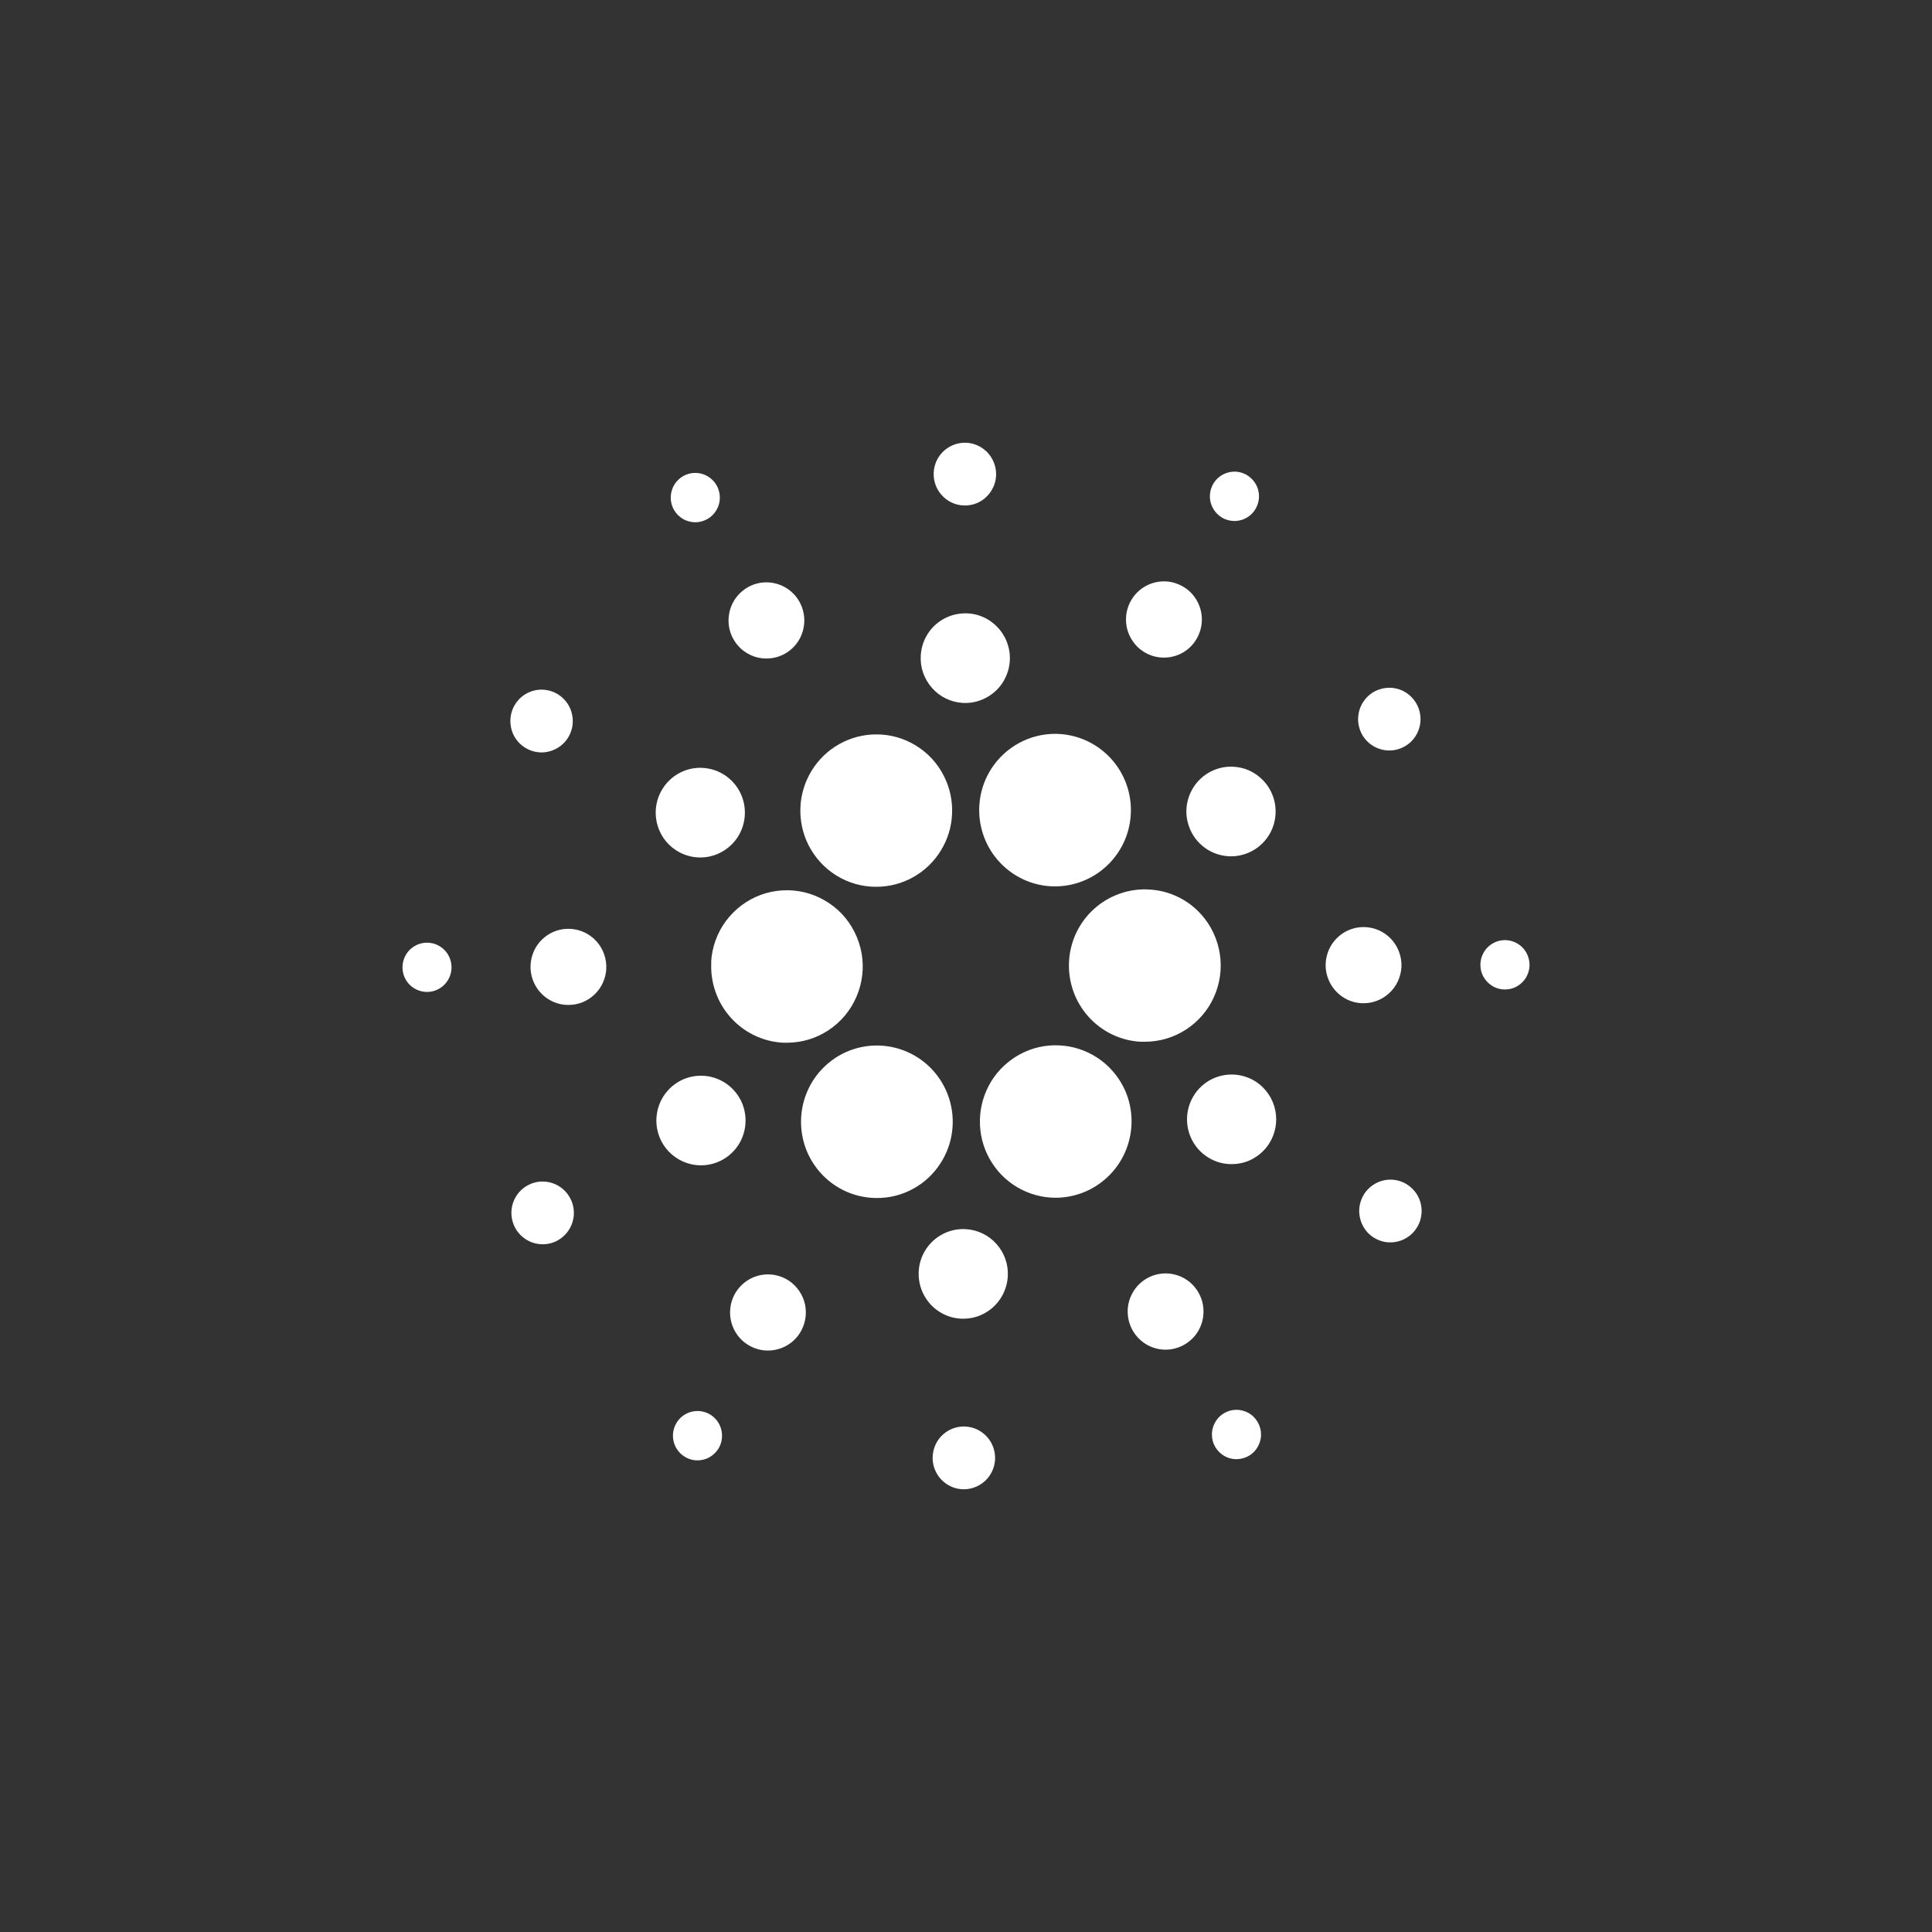 <svg width="24" height="24" viewBox="0 0 24 24" fill="none" xmlns="http://www.w3.org/2000/svg">
<rect x="0" y="0" width="24" height="24" fill="#333333" stroke="none"/>
<path fill-rule="evenodd" clip-rule="evenodd" d="M11.964 6.279C12.041 6.283 12.117 6.265 12.183 6.226C12.249 6.186 12.302 6.128 12.335 6.059C12.369 5.99 12.381 5.912 12.37 5.835C12.359 5.759 12.326 5.688 12.275 5.63C12.224 5.573 12.157 5.532 12.083 5.512C12.009 5.493 11.93 5.496 11.858 5.522C11.786 5.547 11.722 5.594 11.676 5.655C11.63 5.717 11.603 5.791 11.599 5.868C11.593 5.971 11.628 6.072 11.697 6.149C11.765 6.226 11.861 6.273 11.964 6.279ZM15.338 6.472C15.277 6.472 15.218 6.455 15.168 6.422C15.1 6.377 15.053 6.308 15.036 6.228C15.02 6.149 15.035 6.066 15.079 5.998C15.113 5.947 15.16 5.907 15.215 5.884C15.271 5.86 15.332 5.853 15.391 5.864C15.45 5.876 15.505 5.904 15.548 5.947C15.591 5.989 15.621 6.043 15.633 6.103C15.646 6.162 15.64 6.224 15.617 6.28C15.595 6.336 15.556 6.385 15.506 6.419C15.457 6.453 15.398 6.471 15.338 6.472ZM8.776 6.454C8.83 6.426 8.874 6.383 8.903 6.33C8.933 6.278 8.946 6.217 8.941 6.157C8.936 6.097 8.914 6.039 8.877 5.992C8.839 5.944 8.789 5.909 8.732 5.89C8.675 5.871 8.613 5.87 8.555 5.886C8.497 5.902 8.446 5.935 8.406 5.981C8.367 6.027 8.342 6.083 8.335 6.143C8.327 6.203 8.337 6.264 8.364 6.318C8.382 6.354 8.407 6.387 8.438 6.413C8.448 6.421 8.458 6.429 8.468 6.436C8.491 6.452 8.516 6.464 8.542 6.472C8.581 6.485 8.621 6.49 8.661 6.487C8.701 6.483 8.74 6.472 8.776 6.454ZM9.074 12.637C8.907 12.449 8.822 12.202 8.836 11.951L8.834 11.952C8.844 11.767 8.908 11.589 9.018 11.441C9.128 11.293 9.278 11.18 9.451 11.116C9.624 11.053 9.812 11.042 9.991 11.084C10.17 11.127 10.333 11.221 10.46 11.355C10.586 11.49 10.67 11.659 10.703 11.841C10.735 12.023 10.713 12.21 10.64 12.38C10.568 12.55 10.447 12.695 10.293 12.797C10.14 12.899 9.96 12.953 9.776 12.953H9.724C9.474 12.938 9.24 12.825 9.074 12.637ZM5.15 11.753C5.202 11.722 5.261 11.708 5.321 11.711C5.361 11.713 5.401 11.723 5.437 11.741C5.473 11.758 5.505 11.783 5.532 11.812C5.558 11.842 5.579 11.877 5.592 11.915C5.605 11.954 5.611 11.994 5.608 12.034C5.605 12.094 5.584 12.152 5.547 12.201C5.511 12.249 5.461 12.285 5.405 12.305C5.348 12.325 5.286 12.328 5.228 12.312C5.17 12.297 5.117 12.265 5.077 12.22C5.037 12.175 5.011 12.119 5.003 12.059C4.995 11.999 5.004 11.938 5.03 11.884C5.056 11.829 5.098 11.784 5.15 11.753ZM9.931 7.94C9.885 8.022 9.816 8.088 9.733 8.13C9.678 8.158 9.617 8.175 9.556 8.179C9.494 8.184 9.432 8.176 9.373 8.157C9.315 8.137 9.26 8.106 9.213 8.066C9.167 8.025 9.128 7.976 9.1 7.92C9.058 7.837 9.042 7.742 9.054 7.65C9.065 7.557 9.103 7.469 9.164 7.399C9.225 7.328 9.305 7.276 9.395 7.251C9.485 7.226 9.58 7.229 9.668 7.258C9.757 7.287 9.834 7.342 9.892 7.416C9.949 7.49 9.983 7.579 9.99 7.672C9.997 7.766 9.976 7.859 9.931 7.94ZM6.514 9.282C6.578 9.325 6.654 9.347 6.73 9.347C6.807 9.346 6.882 9.322 6.945 9.279C7.009 9.236 7.058 9.175 7.087 9.103C7.116 9.032 7.123 8.953 7.107 8.878C7.092 8.802 7.054 8.733 6.999 8.679C6.945 8.625 6.875 8.588 6.8 8.574C6.724 8.559 6.646 8.568 6.576 8.598C6.505 8.628 6.445 8.679 6.403 8.743C6.347 8.829 6.327 8.935 6.348 9.036C6.368 9.137 6.428 9.226 6.514 9.282ZM6.822 11.603C6.902 11.556 6.995 11.533 7.088 11.539C7.212 11.546 7.329 11.602 7.412 11.696C7.495 11.79 7.538 11.913 7.531 12.038C7.526 12.131 7.493 12.221 7.437 12.296C7.381 12.37 7.304 12.427 7.216 12.458C7.128 12.488 7.033 12.492 6.943 12.469C6.853 12.445 6.772 12.396 6.71 12.326C6.648 12.256 6.608 12.169 6.595 12.077C6.582 11.984 6.597 11.89 6.637 11.805C6.677 11.721 6.742 11.651 6.822 11.603ZM6.566 14.719C6.497 14.754 6.441 14.808 6.403 14.875C6.365 14.943 6.348 15.019 6.354 15.096C6.36 15.173 6.388 15.246 6.435 15.307C6.483 15.368 6.547 15.413 6.619 15.437C6.692 15.461 6.771 15.463 6.845 15.443C6.918 15.422 6.985 15.38 7.035 15.321C7.085 15.263 7.116 15.191 7.126 15.114C7.135 15.038 7.122 14.96 7.087 14.892C7.064 14.846 7.032 14.805 6.994 14.772C6.955 14.738 6.91 14.713 6.862 14.697C6.814 14.681 6.762 14.675 6.712 14.678C6.661 14.682 6.611 14.696 6.566 14.719ZM8.704 10.652C8.595 10.653 8.487 10.621 8.396 10.561C8.335 10.521 8.282 10.469 8.241 10.409C8.2 10.348 8.172 10.28 8.157 10.209C8.142 10.137 8.141 10.063 8.155 9.991C8.168 9.919 8.196 9.851 8.236 9.79C8.296 9.698 8.382 9.625 8.483 9.582C8.584 9.539 8.695 9.527 8.803 9.548C8.911 9.568 9.01 9.621 9.088 9.698C9.166 9.775 9.22 9.874 9.242 9.982C9.264 10.089 9.254 10.201 9.213 10.304C9.172 10.406 9.102 10.493 9.011 10.555C8.921 10.617 8.814 10.651 8.704 10.652ZM14.201 8.092C14.279 8.144 14.371 8.17 14.464 8.169C14.557 8.168 14.648 8.14 14.725 8.087C14.802 8.034 14.861 7.959 14.896 7.872C14.931 7.785 14.939 7.69 14.92 7.599C14.901 7.507 14.855 7.423 14.789 7.357C14.722 7.292 14.637 7.248 14.546 7.23C14.454 7.213 14.36 7.223 14.274 7.26C14.188 7.297 14.115 7.358 14.064 7.437C14.03 7.489 14.007 7.547 13.995 7.608C13.984 7.669 13.985 7.732 13.997 7.793C14.01 7.854 14.035 7.912 14.07 7.963C14.105 8.015 14.149 8.059 14.201 8.092ZM14.275 11.05C14.152 11.042 14.028 11.06 13.911 11.101C13.794 11.142 13.687 11.205 13.594 11.288C13.407 11.455 13.294 11.69 13.28 11.941C13.266 12.192 13.351 12.438 13.518 12.626C13.684 12.813 13.918 12.927 14.167 12.941H14.222C14.404 12.941 14.582 12.888 14.734 12.789C14.887 12.689 15.008 12.548 15.082 12.381C15.156 12.214 15.181 12.029 15.153 11.849C15.125 11.668 15.046 11.499 14.925 11.363C14.842 11.27 14.743 11.194 14.631 11.141C14.52 11.087 14.399 11.056 14.275 11.05ZM10.39 10.876C10.241 10.784 10.121 10.652 10.042 10.495C9.97 10.351 9.936 10.19 9.943 10.029C9.95 9.868 9.998 9.711 10.083 9.573C10.167 9.436 10.285 9.322 10.425 9.244C10.565 9.165 10.723 9.123 10.884 9.123C11.058 9.122 11.229 9.17 11.378 9.262C11.527 9.353 11.648 9.484 11.726 9.641C11.799 9.785 11.834 9.946 11.827 10.108C11.821 10.27 11.773 10.427 11.688 10.565C11.604 10.703 11.486 10.817 11.345 10.896C11.205 10.975 11.046 11.016 10.885 11.016C10.71 11.017 10.539 10.968 10.39 10.876ZM17.433 9.281C17.502 9.247 17.558 9.192 17.596 9.125C17.634 9.058 17.651 8.981 17.645 8.905C17.64 8.828 17.611 8.754 17.564 8.694C17.517 8.633 17.453 8.587 17.38 8.563C17.307 8.539 17.229 8.537 17.155 8.558C17.081 8.578 17.015 8.62 16.965 8.679C16.915 8.737 16.883 8.809 16.874 8.886C16.864 8.962 16.878 9.04 16.912 9.109C16.958 9.201 17.039 9.271 17.137 9.303C17.235 9.336 17.341 9.328 17.433 9.281ZM14.81 9.806C14.864 9.71 14.945 9.633 15.043 9.583C15.108 9.55 15.179 9.53 15.251 9.525C15.324 9.52 15.397 9.529 15.466 9.551C15.535 9.574 15.599 9.611 15.654 9.659C15.709 9.706 15.755 9.765 15.787 9.83C15.836 9.928 15.856 10.039 15.842 10.149C15.829 10.258 15.784 10.361 15.712 10.444C15.64 10.528 15.546 10.588 15.44 10.617C15.335 10.647 15.223 10.644 15.118 10.609C15.014 10.575 14.923 10.51 14.855 10.423C14.788 10.336 14.748 10.232 14.739 10.122C14.731 10.012 14.756 9.902 14.81 9.806ZM12.272 8.655C12.178 8.711 12.069 8.738 11.96 8.732C11.813 8.723 11.675 8.657 11.578 8.546C11.48 8.436 11.429 8.291 11.438 8.144C11.444 8.034 11.482 7.928 11.548 7.84C11.614 7.752 11.705 7.686 11.808 7.65C11.912 7.614 12.024 7.609 12.13 7.636C12.236 7.664 12.331 7.723 12.404 7.805C12.477 7.887 12.524 7.989 12.54 8.098C12.555 8.207 12.538 8.318 12.49 8.417C12.443 8.517 12.367 8.599 12.272 8.655ZM8.957 14.417C9.055 14.367 9.136 14.29 9.19 14.194C9.244 14.098 9.268 13.988 9.26 13.878C9.252 13.768 9.212 13.663 9.144 13.577C9.077 13.49 8.985 13.425 8.881 13.391C8.777 13.356 8.665 13.354 8.559 13.383C8.454 13.412 8.359 13.473 8.288 13.556C8.216 13.64 8.171 13.743 8.158 13.852C8.144 13.961 8.164 14.072 8.213 14.171C8.279 14.302 8.395 14.402 8.534 14.448C8.674 14.495 8.826 14.483 8.957 14.417ZM12.167 10.14C12.15 9.93 12.203 9.721 12.318 9.544C12.404 9.413 12.521 9.305 12.659 9.23C12.797 9.155 12.951 9.116 13.107 9.116C13.317 9.117 13.521 9.187 13.686 9.317C13.851 9.446 13.969 9.628 14.02 9.832C14.071 10.037 14.053 10.252 13.969 10.445C13.884 10.638 13.738 10.797 13.554 10.897C13.369 10.997 13.157 11.033 12.95 10.998C12.743 10.963 12.554 10.859 12.412 10.704C12.27 10.549 12.184 10.35 12.167 10.14ZM13.957 13.505C13.881 13.355 13.767 13.227 13.626 13.136C13.485 13.045 13.323 12.993 13.155 12.986C12.988 12.978 12.821 13.016 12.673 13.095C12.525 13.175 12.4 13.292 12.312 13.435C12.225 13.579 12.176 13.743 12.173 13.912C12.169 14.08 12.21 14.247 12.292 14.394C12.374 14.541 12.493 14.664 12.638 14.749C12.783 14.834 12.947 14.879 13.115 14.879C13.263 14.878 13.408 14.843 13.54 14.776C13.762 14.662 13.931 14.465 14.009 14.227C14.087 13.989 14.069 13.729 13.957 13.505ZM15.295 13.348C15.405 13.347 15.512 13.379 15.604 13.439C15.726 13.52 15.812 13.647 15.842 13.792C15.872 13.936 15.843 14.087 15.763 14.21C15.703 14.302 15.617 14.374 15.516 14.418C15.415 14.46 15.304 14.472 15.196 14.452C15.088 14.431 14.989 14.379 14.911 14.302C14.833 14.225 14.779 14.126 14.757 14.018C14.735 13.91 14.745 13.798 14.786 13.696C14.827 13.594 14.897 13.506 14.988 13.444C15.079 13.382 15.186 13.349 15.295 13.348ZM17.409 12.016C17.414 11.923 17.391 11.83 17.344 11.749C17.297 11.669 17.227 11.604 17.143 11.563C17.059 11.523 16.965 11.508 16.873 11.521C16.781 11.534 16.695 11.574 16.625 11.637C16.556 11.699 16.506 11.78 16.483 11.871C16.459 11.962 16.463 12.057 16.494 12.145C16.525 12.234 16.581 12.311 16.655 12.367C16.729 12.424 16.819 12.457 16.912 12.462C17.036 12.469 17.159 12.426 17.252 12.342C17.345 12.259 17.401 12.142 17.409 12.016ZM18.541 11.721C18.593 11.69 18.652 11.676 18.713 11.679C18.793 11.684 18.869 11.721 18.923 11.781C18.976 11.842 19.004 11.922 19 12.003C18.996 12.063 18.975 12.121 18.939 12.17C18.902 12.218 18.852 12.255 18.795 12.275C18.738 12.294 18.677 12.297 18.619 12.282C18.56 12.267 18.508 12.234 18.468 12.189C18.427 12.144 18.401 12.088 18.393 12.028C18.385 11.968 18.394 11.906 18.421 11.852C18.447 11.797 18.489 11.752 18.541 11.721ZM17.485 14.718C17.421 14.675 17.345 14.653 17.269 14.654C17.192 14.655 17.117 14.678 17.054 14.722C16.991 14.765 16.941 14.826 16.913 14.898C16.884 14.969 16.877 15.048 16.893 15.123C16.908 15.198 16.946 15.268 17 15.322C17.055 15.376 17.125 15.412 17.2 15.427C17.275 15.441 17.353 15.432 17.424 15.402C17.494 15.372 17.555 15.322 17.596 15.257C17.625 15.215 17.644 15.167 17.653 15.116C17.663 15.066 17.662 15.014 17.652 14.964C17.642 14.914 17.622 14.867 17.593 14.824C17.564 14.782 17.527 14.746 17.485 14.718ZM8.662 17.528C8.722 17.528 8.782 17.545 8.832 17.578C8.865 17.6 8.894 17.629 8.917 17.662C8.939 17.695 8.955 17.733 8.963 17.772C8.971 17.812 8.972 17.852 8.964 17.892C8.957 17.931 8.942 17.969 8.92 18.003C8.886 18.053 8.839 18.093 8.784 18.117C8.728 18.14 8.667 18.147 8.608 18.136C8.548 18.124 8.494 18.095 8.451 18.053C8.408 18.01 8.378 17.956 8.366 17.897C8.354 17.837 8.359 17.776 8.382 17.72C8.405 17.663 8.443 17.615 8.493 17.581C8.543 17.547 8.602 17.529 8.662 17.528ZM15.223 17.546C15.169 17.573 15.124 17.616 15.095 17.669C15.065 17.722 15.051 17.782 15.056 17.843C15.06 17.903 15.082 17.961 15.12 18.009C15.157 18.056 15.207 18.092 15.264 18.111C15.322 18.13 15.383 18.131 15.441 18.115C15.5 18.099 15.552 18.066 15.591 18.02C15.63 17.974 15.655 17.917 15.663 17.857C15.67 17.797 15.659 17.736 15.632 17.682C15.614 17.646 15.589 17.614 15.559 17.587C15.529 17.561 15.493 17.541 15.455 17.529C15.417 17.516 15.377 17.511 15.337 17.514C15.297 17.517 15.258 17.528 15.223 17.546ZM11.832 13.858C11.849 14.068 11.796 14.278 11.681 14.454C11.596 14.586 11.479 14.694 11.341 14.769C11.203 14.844 11.049 14.883 10.892 14.882C10.682 14.882 10.479 14.812 10.313 14.682C10.148 14.552 10.03 14.371 9.979 14.167C9.928 13.962 9.946 13.747 10.03 13.554C10.114 13.361 10.261 13.202 10.445 13.101C10.63 13.001 10.842 12.966 11.049 13.001C11.256 13.036 11.445 13.139 11.587 13.294C11.729 13.45 11.815 13.648 11.832 13.858ZM9.798 15.908C9.72 15.857 9.629 15.83 9.535 15.831C9.442 15.832 9.352 15.86 9.275 15.913C9.198 15.966 9.138 16.04 9.103 16.127C9.069 16.214 9.06 16.309 9.079 16.401C9.098 16.492 9.144 16.576 9.21 16.642C9.277 16.707 9.361 16.751 9.452 16.769C9.544 16.786 9.638 16.776 9.724 16.739C9.81 16.703 9.883 16.642 9.934 16.563C10.002 16.458 10.026 16.33 10.001 16.207C9.975 16.085 9.902 15.977 9.798 15.908ZM11.777 17.774C11.843 17.735 11.919 17.717 11.995 17.721C12.046 17.724 12.096 17.737 12.142 17.759C12.188 17.782 12.229 17.813 12.263 17.851C12.28 17.87 12.295 17.891 12.308 17.913C12.32 17.934 12.331 17.958 12.34 17.982C12.356 18.03 12.364 18.081 12.361 18.133C12.356 18.21 12.329 18.284 12.283 18.345C12.237 18.407 12.173 18.453 12.101 18.478C12.029 18.504 11.95 18.507 11.876 18.488C11.802 18.468 11.735 18.427 11.684 18.37C11.633 18.312 11.6 18.241 11.589 18.164C11.579 18.088 11.591 18.01 11.624 17.941C11.657 17.871 11.71 17.814 11.777 17.774ZM11.999 15.269C11.89 15.262 11.781 15.288 11.686 15.344C11.592 15.399 11.515 15.482 11.467 15.581C11.419 15.68 11.402 15.792 11.417 15.901C11.432 16.01 11.479 16.112 11.552 16.195C11.625 16.277 11.72 16.336 11.826 16.364C11.932 16.391 12.044 16.387 12.148 16.351C12.252 16.314 12.342 16.248 12.408 16.16C12.474 16.072 12.513 15.966 12.519 15.856C12.528 15.709 12.478 15.565 12.38 15.455C12.283 15.344 12.146 15.278 11.999 15.269ZM14.069 16.061C14.114 15.979 14.183 15.913 14.266 15.87C14.321 15.842 14.381 15.825 14.443 15.82C14.505 15.815 14.567 15.823 14.626 15.842C14.684 15.861 14.739 15.892 14.786 15.932C14.833 15.973 14.871 16.022 14.899 16.077C14.942 16.161 14.958 16.255 14.947 16.348C14.937 16.441 14.898 16.529 14.838 16.6C14.777 16.671 14.697 16.723 14.607 16.748C14.518 16.774 14.422 16.772 14.334 16.743C14.245 16.714 14.167 16.659 14.109 16.585C14.052 16.512 14.017 16.423 14.01 16.329C14.002 16.236 14.023 16.142 14.069 16.061Z" fill="white"/>
</svg>
